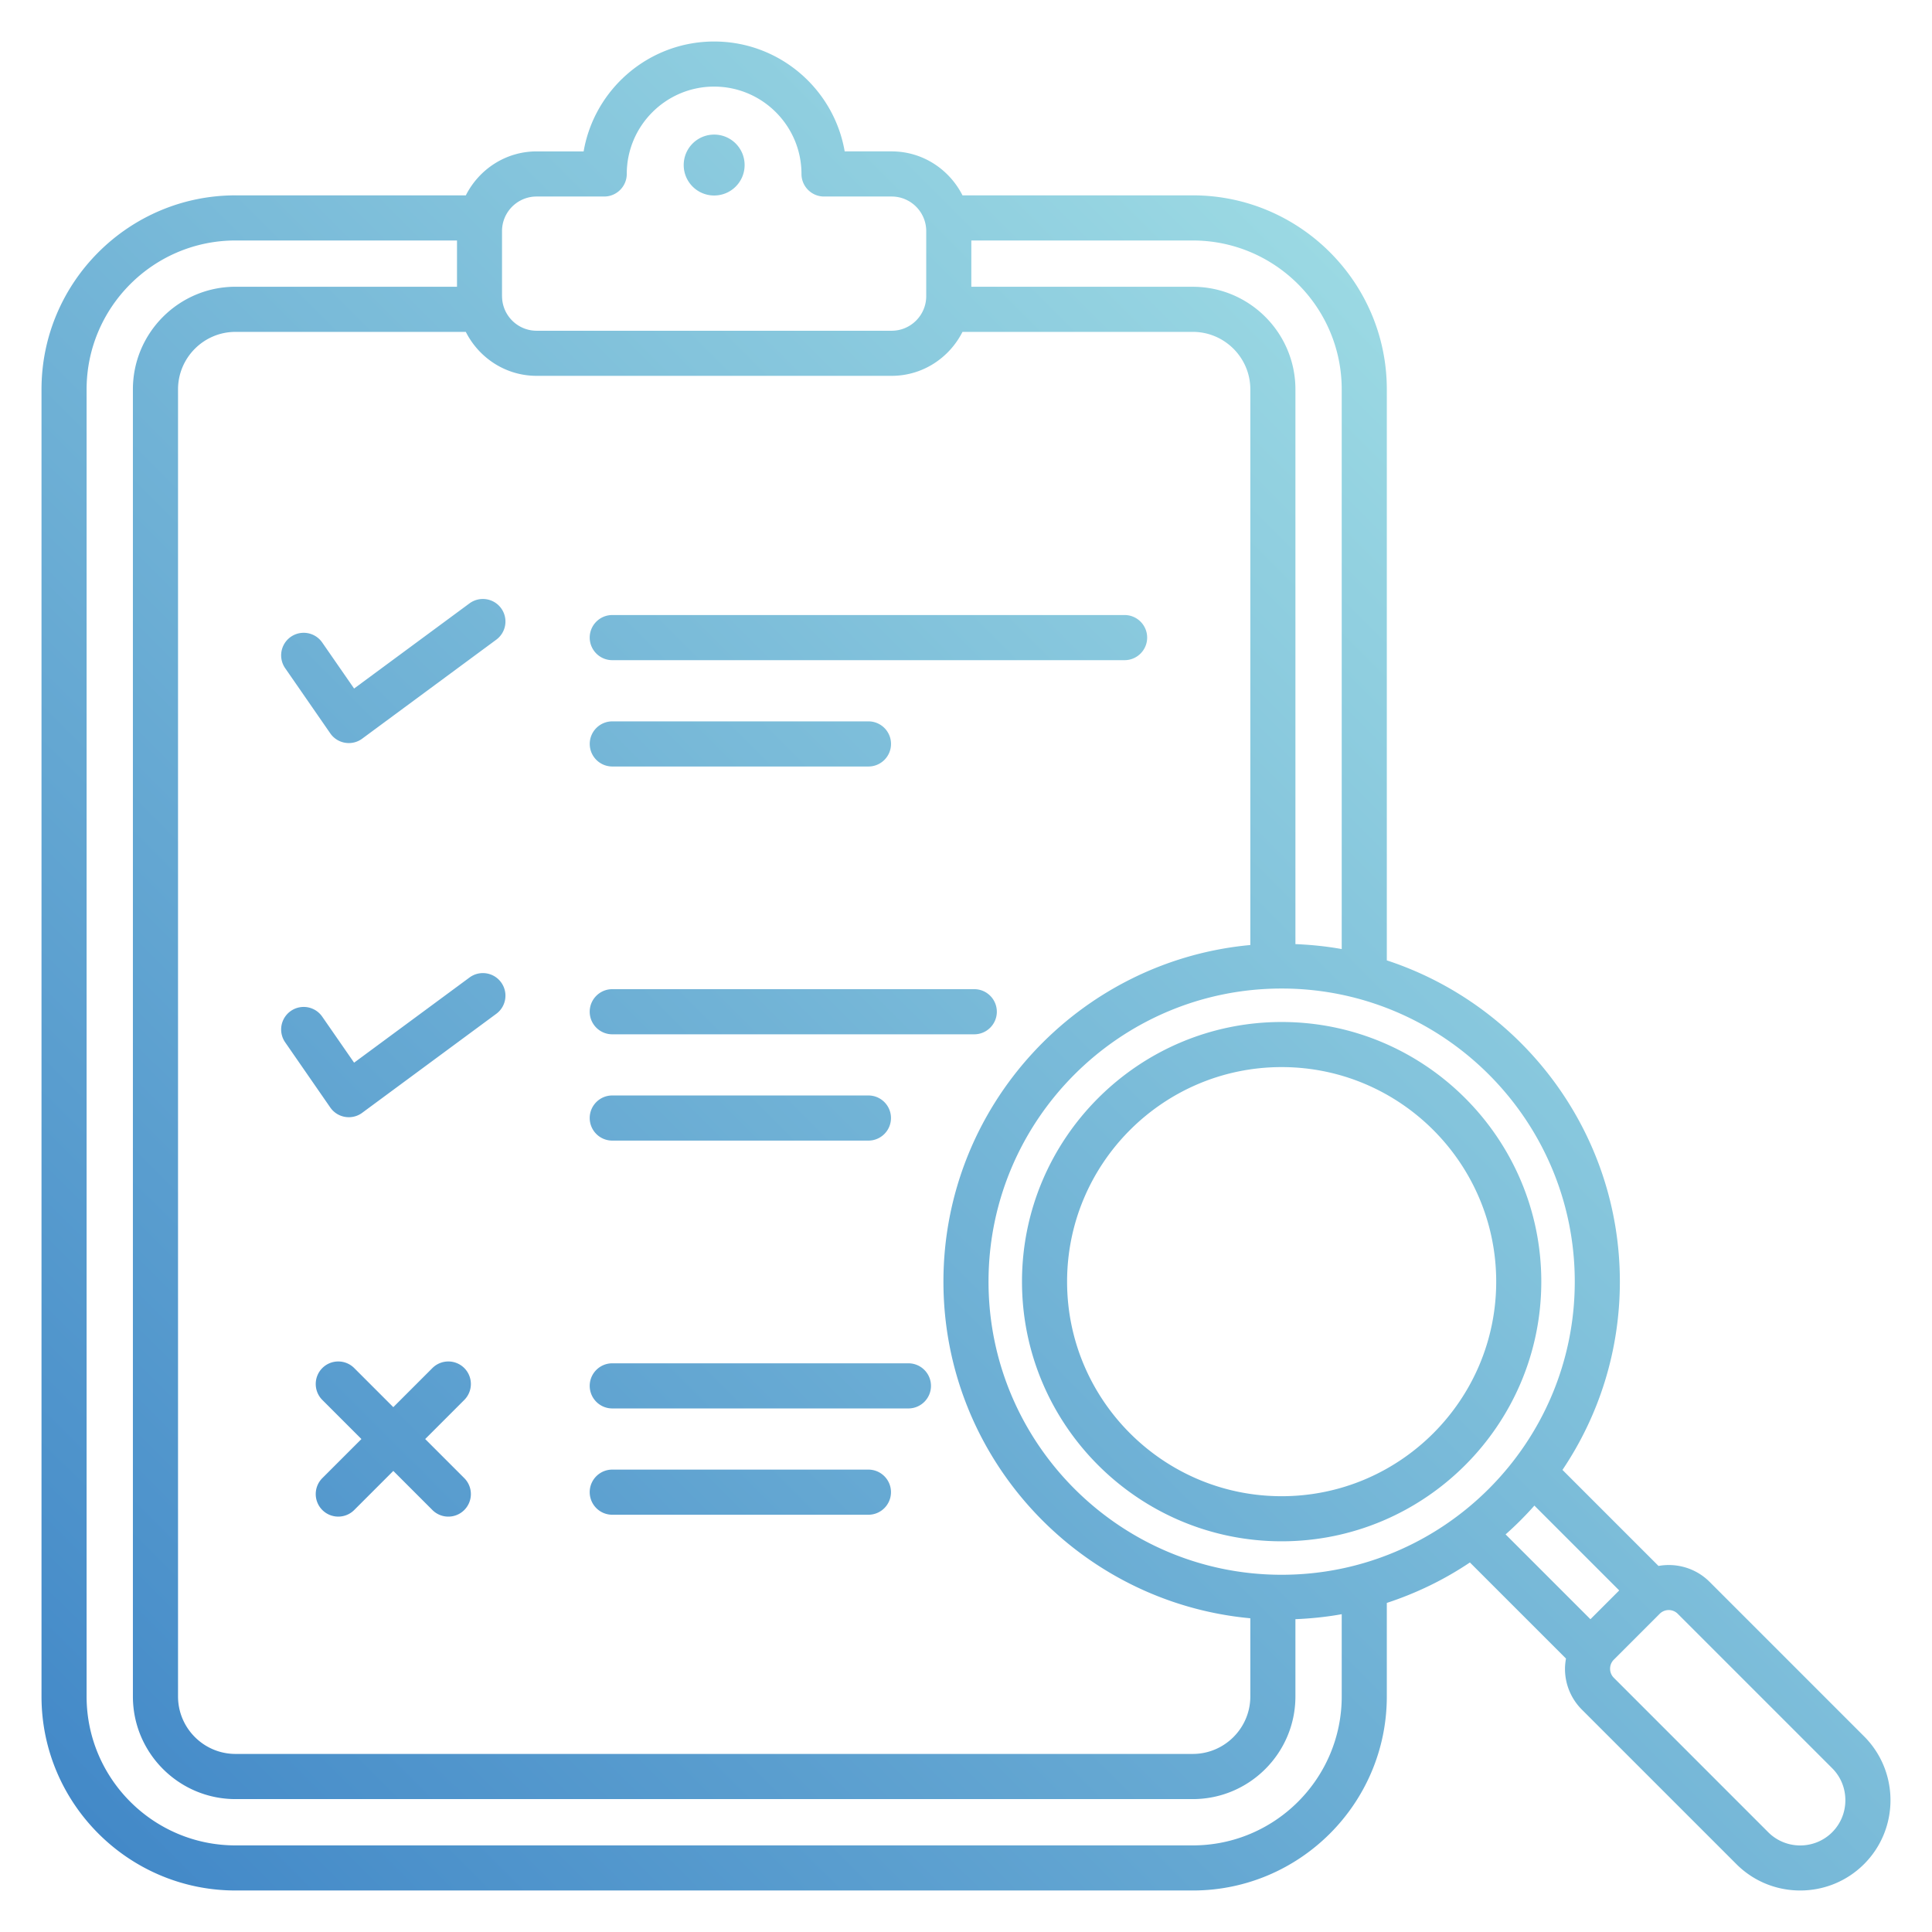 <?xml version="1.0"?>
<svg xmlns="http://www.w3.org/2000/svg" xmlns:xlink="http://www.w3.org/1999/xlink" version="1.1" width="512" height="512" x="0" y="0" viewBox="0 0 512 512" style="enable-background:new 0 0 512 512" xml:space="preserve"><g><linearGradient id="a" x1="40.314" x2="413.028" y1="500.151" y2="127.437" gradientUnits="userSpaceOnUse"><stop offset="0" stop-color="#4389c8"/><stop offset="1" stop-color="#9bd9e3"/></linearGradient><path fill="url(#a)" fill-rule="evenodd" d="M156.29 197.15c0-3.3 2.68-5.98 5.98-5.98h67.88c3.3 0 5.98 2.68 5.98 5.98s-2.68 5.98-5.98 5.98h-67.88c-3.31-.01-5.98-2.68-5.98-5.98zm5.97-22.2h135.77c3.3 0 5.98-2.68 5.98-5.98s-2.68-5.98-5.98-5.98H162.26c-3.3 0-5.98 2.68-5.98 5.98.01 3.3 2.68 5.98 5.98 5.98zm-74.73 19.4a5.952 5.952 0 0 0 4.91 2.57c1.27 0 2.52-.4 3.55-1.17l35.53-26.23a5.975 5.975 0 0 0 1.26-8.36 5.984 5.984 0 0 0-8.36-1.26l-30.58 22.57-8.45-12.2a5.972 5.972 0 0 0-9.82 6.8zm74.73 107.92h67.88c3.3 0 5.98-2.68 5.98-5.98s-2.68-5.98-5.98-5.98h-67.88c-3.3 0-5.98 2.68-5.98 5.98.01 3.31 2.68 5.98 5.98 5.98zm0-28.17h95.93c3.3 0 5.98-2.68 5.98-5.98s-2.68-5.98-5.98-5.98h-95.93c-3.3 0-5.98 2.68-5.98 5.98s2.68 5.98 5.98 5.98zm-74.73 19.4a5.952 5.952 0 0 0 4.91 2.57c1.27 0 2.52-.4 3.55-1.17l35.53-26.23c2.66-1.96 3.22-5.7 1.26-8.36s-5.7-3.22-8.36-1.26l-30.58 22.57-8.45-12.2a5.972 5.972 0 0 0-9.82 6.8zm74.73 107.92h67.88c3.3 0 5.98-2.68 5.98-5.98s-2.68-5.98-5.98-5.98h-67.88c-3.3 0-5.98 2.68-5.98 5.98.01 3.31 2.68 5.98 5.98 5.98zm0-28.17h78.48c3.3 0 5.98-2.68 5.98-5.98s-2.68-5.98-5.98-5.98h-78.48c-3.3 0-5.98 2.68-5.98 5.98.01 3.3 2.68 5.98 5.98 5.98zm-39.22-10.7a5.981 5.981 0 0 0-8.45 0l-10.36 10.36-10.36-10.36c-2.33-2.33-6.12-2.33-8.45 0s-2.33 6.12 0 8.45l10.36 10.36-10.36 10.36c-2.33 2.33-2.33 6.12 0 8.45s6.12 2.33 8.45 0l10.36-10.36 10.36 10.36a5.952 5.952 0 0 0 4.22 1.75c1.53 0 3.06-.58 4.23-1.75a5.981 5.981 0 0 0 0-8.45l-10.36-10.36L123.04 371a5.981 5.981 0 0 0 0-8.45zM494 494c-4.67 4.67-10.8 7-16.93 7s-12.26-2.33-16.92-7l-40.93-40.93a15.225 15.225 0 0 1-4.48-10.84c0-.92.11-1.81.26-2.7l-25.46-25.46c-6.74 4.53-14.15 8.14-22.02 10.72v24.79c0 28.35-23.07 51.42-51.42 51.42H62.42C34.07 501 11 477.93 11 449.58V103.19c0-28.35 23.07-51.42 51.42-51.42h61.03c3.48-6.88 10.55-11.65 18.77-11.65h12.45C157.51 23.61 171.94 11 189.26 11s31.75 12.61 34.59 29.12h12.45c8.22 0 15.29 4.77 18.77 11.65h61.03c28.35 0 51.42 23.07 51.42 51.42v151.32c35.81 11.75 61.76 45.45 61.76 85.14 0 18.45-5.61 35.62-15.21 49.89l25.45 25.45c4.77-.85 9.86.55 13.54 4.22L494 460.15c9.33 9.33 9.33 24.52 0 33.85zM339.65 261.97c-42.83 0-77.68 34.85-77.68 77.68s34.85 77.68 77.68 77.68 77.68-34.85 77.68-77.68-34.85-77.68-77.68-77.68zM62.42 87.95c-8.41 0-15.24 6.84-15.24 15.24v346.38c0 8.41 6.84 15.24 15.24 15.24H316.1c8.41 0 15.25-6.84 15.25-15.24v-20.71c-45.54-4.21-81.33-42.59-81.33-89.21s35.79-85 81.33-89.21V103.19c0-8.41-6.84-15.24-15.25-15.24h-61.03c-3.48 6.88-10.55 11.65-18.77 11.65h-94.09c-8.22 0-15.29-4.77-18.77-11.65zM316.1 63.73h-58.69V76h58.69c15 0 27.2 12.2 27.2 27.2v147c4.17.17 8.27.59 12.27 1.31V103.19c0-21.76-17.7-39.46-39.47-39.46zM133.05 78.49c0 5.05 4.11 9.16 9.16 9.16h94.09c5.05 0 9.16-4.11 9.16-9.16V61.24c0-5.05-4.11-9.16-9.16-9.16h-17.92c-3.3 0-5.98-2.68-5.98-5.98 0-12.76-10.38-23.15-23.15-23.15-12.76 0-23.15 10.38-23.15 23.15 0 3.3-2.68 5.98-5.98 5.98H142.2c-5.05 0-9.16 4.11-9.16 9.16v17.25zm222.52 349.29c-4 .72-8.1 1.15-12.27 1.32v20.48c0 15-12.2 27.2-27.2 27.2H62.42c-15 0-27.2-12.2-27.2-27.2V103.19c0-15 12.2-27.2 27.2-27.2h58.69V63.73H62.42c-21.76 0-39.47 17.7-39.47 39.47v346.38c0 21.76 17.7 39.47 39.47 39.47H316.1c21.76 0 39.47-17.7 39.47-39.47zM399 406.63l22.48 22.48 7.63-7.63L406.63 399a88.61 88.61 0 0 1-7.63 7.63zm90.04 70.45c0-3.22-1.24-6.23-3.49-8.48l-40.93-40.93a3.38 3.38 0 0 0-4.78 0l-12.17 12.17c-.63.63-.98 1.48-.98 2.39s.35 1.76.98 2.39l40.93 40.94c4.67 4.67 12.28 4.67 16.95 0 2.25-2.26 3.49-5.27 3.49-8.48zM339.65 270.84c37.94 0 68.81 30.87 68.81 68.81s-30.87 68.81-68.81 68.81-68.81-30.87-68.81-68.81 30.87-68.81 68.81-68.81zm0 11.95c-31.35 0-56.86 25.51-56.86 56.86s25.51 56.86 56.86 56.86 56.86-25.51 56.86-56.86-25.51-56.86-56.86-56.86zM189.26 51.81c4.46 0 8.07-3.61 8.07-8.07s-3.61-8.07-8.07-8.07-8.07 3.61-8.07 8.07 3.61 8.07 8.07 8.07z" clip-rule="evenodd" opacity="1" data-original="url(#a)"/></g></svg>

